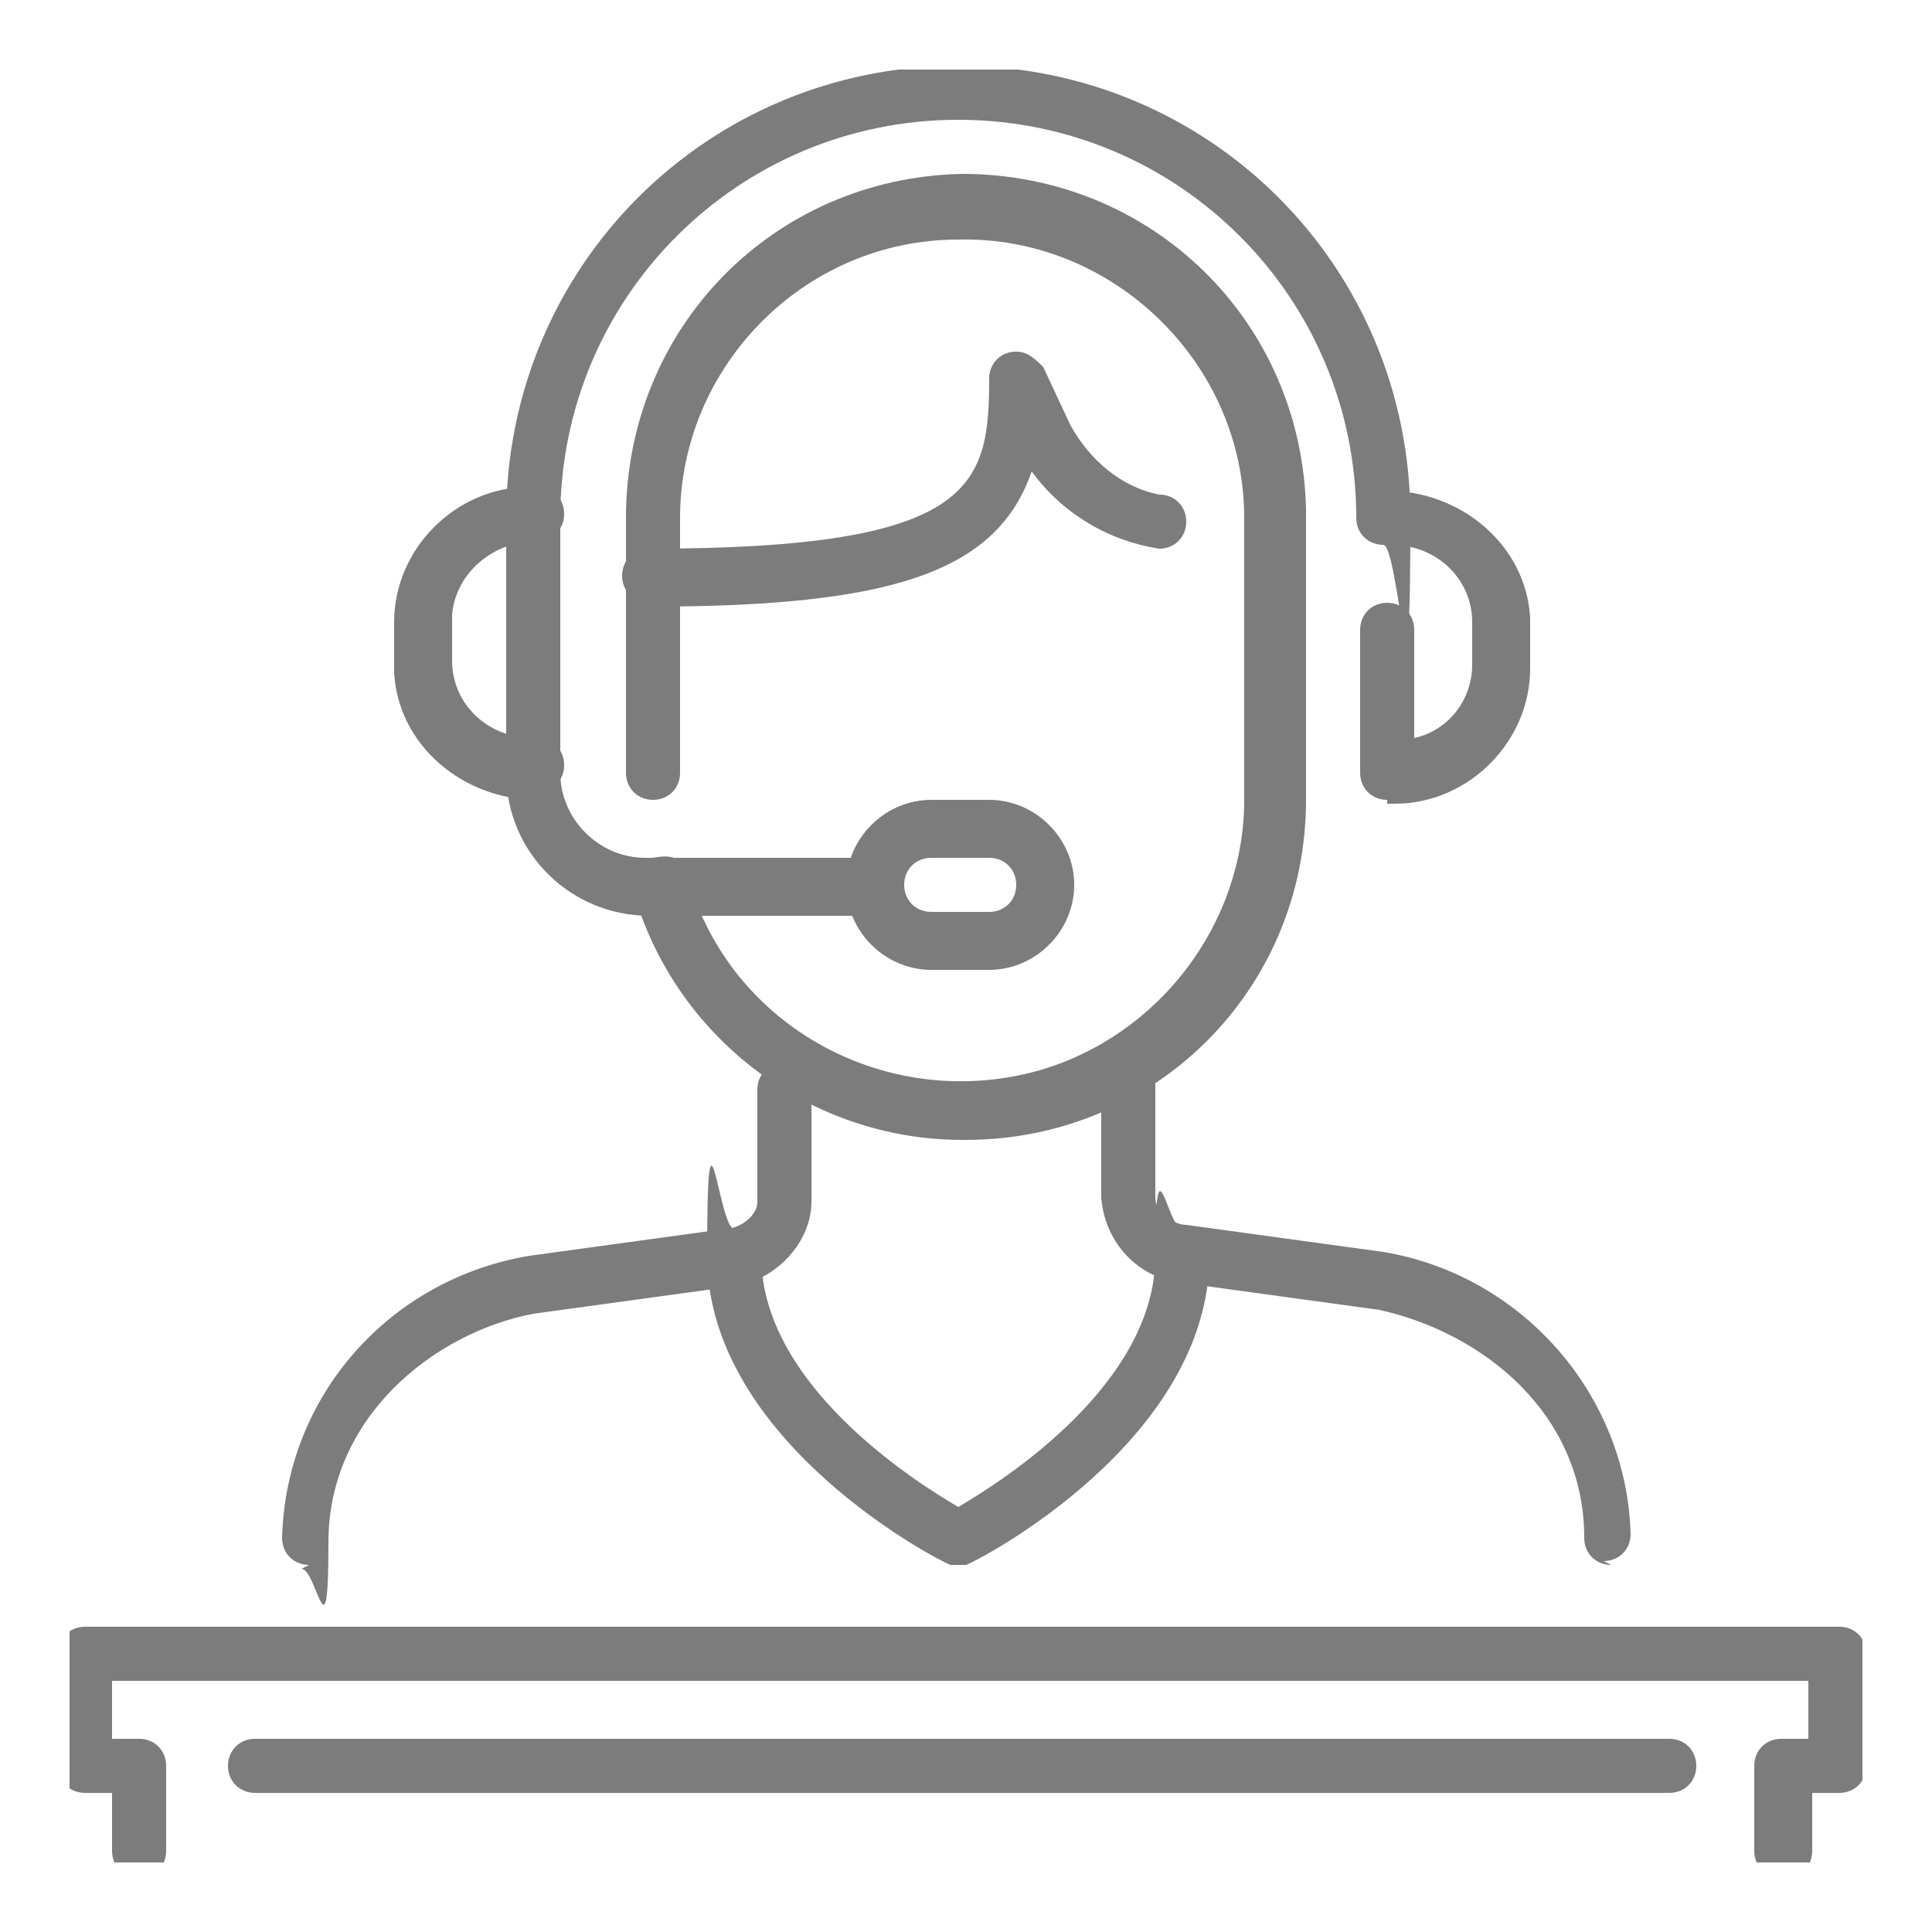 <?xml version="1.0" encoding="UTF-8"?>
<svg xmlns="http://www.w3.org/2000/svg" xmlns:xlink="http://www.w3.org/1999/xlink" version="1.1" viewBox="0 0 50 50">
  <defs>
    <style>
      .cls-1 {
        fill: none;
      }

      .cls-2 {
        fill: #7c7c7c;
      }

      .cls-3 {
        clip-path: url(#clippath);
      }
    </style>
    <clipPath id="clippath">
      <rect class="cls-1" x="1.8" y="1.8" width="46.4" height="46.4"/>
    </clipPath>
  </defs>
  <!-- Generator: Adobe Illustrator 28.7.1, SVG Export Plug-In . SVG Version: 1.2.0 Build 142)  -->
  <g>
    <g id="Capa_1">
      <g id="Grupo_1764">
        <g class="cls-3">
          <g id="Grupo_1763">
            <path id="Trazado_12788" class="cls-2" d="M22.7,23.7h-5.9c-2,0-3.7-1.6-3.7-3.7v-6.6c0-6.5,5.2-11.7,11.7-11.7s11.7,5.2,11.7,11.7-.3.7-.7.7-.7-.3-.7-.7c0-5.7-4.6-10.3-10.3-10.3s-10.3,4.6-10.3,10.3v6.6c0,1.2,1,2.2,2.2,2.2h5.9c.4,0,.7.3.7.7,0,.4-.3.7-.7.7"/>
            <path id="Trazado_12789" class="cls-2" d="M25.6,25.1h-1.5c-1.2,0-2.2-1-2.2-2.2,0-1.2,1-2.2,2.2-2.2h1.5c1.2,0,2.2,1,2.2,2.2,0,1.2-1,2.2-2.2,2.2h0M24.1,22.2c-.4,0-.7.3-.7.7s.3.7.7.7h1.5c.4,0,.7-.3.7-.7s-.3-.7-.7-.7h-1.5Z"/>
            <path id="Trazado_12790" class="cls-2" d="M35.9,20.7c-.4,0-.7-.3-.7-.7h0v-3.7c0-.4.3-.7.7-.7.4,0,.7.3.7.7v2.8c.9-.2,1.5-1,1.5-1.9v-1.1c0-1.1-.9-2-2.1-2,0,0,0,0-.1,0-.4,0-.7-.3-.7-.7s.3-.7.7-.7h0c1.9,0,3.6,1.4,3.7,3.3,0,0,0,.1,0,.2v1.1c0,1.9-1.6,3.5-3.5,3.5,0,0-.1,0-.2,0"/>
            <path id="Trazado_12791" class="cls-2" d="M13.9,20.7c-1.9,0-3.6-1.4-3.7-3.3,0,0,0-.1,0-.2v-1.1c0-1.9,1.6-3.5,3.5-3.5,0,0,.1,0,.2,0,.4,0,.7.3.7.7s-.3.7-.7.7h0c-1.1,0-2.1.8-2.2,1.9,0,0,0,0,0,.1v1.1c0,1.1.9,2,2.1,2,0,0,0,0,.1,0,.4,0,.7.3.7.7s-.3.7-.7.7h0"/>
            <path id="Trazado_12792" class="cls-2" d="M16.8,15.6c-.4,0-.7-.3-.7-.7s.3-.7.7-.7c8.4,0,8.8-1.6,8.8-4.4,0-.4.3-.7.7-.7.3,0,.5.2.7.4l.7,1.5c.5.9,1.3,1.6,2.3,1.8.4,0,.7.3.7.7s-.3.7-.7.7c-1.3-.2-2.5-.9-3.3-2-.9,2.6-3.6,3.5-9.9,3.5"/>
            <path id="Trazado_12793" class="cls-2" d="M24.9,40.5c-.1,0-.2,0-.3,0-.3-.1-6.3-3.2-6.3-8s.3-.7.7-.7.7.3.7.7h0c0,3.3,3.9,5.8,5.1,6.5,1.2-.7,5.1-3.2,5.1-6.5s.3-.7.7-.7.7.3.7.7h0c0,4.8-6,7.9-6.3,8-.1,0-.2,0-.3,0"/>
            <path id="Trazado_12794" class="cls-2" d="M8,40.5c-.4,0-.7-.3-.7-.7.1-3.7,2.8-6.7,6.4-7.3h0s5.1-.7,5.1-.7c.3,0,.8-.3.8-.7v-2.9c0-.4.3-.7.7-.7s.7.3.7.7v2.9c0,1.1-1,2.1-2.1,2.2l-5.1.7c-2.6.5-5.3,2.7-5.3,5.9s-.3.7-.7.7"/>
            <path id="Trazado_12795" class="cls-2" d="M41.7,40.5c-.4,0-.7-.3-.7-.7,0-3.2-2.6-5.3-5.3-5.9l-5.1-.7c-1.1-.1-2-1-2.1-2.2v-2.9c0-.4.3-.7.7-.7s.7.3.7.7h0v2.9c0,.4.5.7.8.7l5.1.7h0c3.6.6,6.3,3.7,6.4,7.3,0,.4-.3.7-.7.7"/>
            <path id="Trazado_12796" class="cls-2" d="M24.9,29.5c-3.9,0-7.4-2.6-8.5-6.4-.1-.4,0-.8.5-.9s.8,0,.9.5c0,0,0,0,0,0,1.1,3.9,5.2,6.1,9.1,5,3.1-.9,5.3-3.8,5.3-7v-7.3c0-4-3.4-7.3-7.4-7.2-4,0-7.2,3.3-7.2,7.2v6.6c0,.4-.3.7-.7.7s-.7-.3-.7-.7v-6.6c0-4.9,3.8-8.8,8.7-8.9,4.9,0,8.8,3.8,8.9,8.7,0,0,0,.1,0,.2v7.3c0,4.9-3.9,8.8-8.8,8.8"/>
            <path id="Trazado_12797" class="cls-2" d="M46.1,48.6c-.4,0-.7-.3-.7-.7v-2.2c0-.4.3-.7.7-.7h.7v-1.5H2.9v1.5h.7c.4,0,.7.3.7.7v2.2c0,.4-.3.7-.7.7-.4,0-.7-.3-.7-.7v-1.5h-.7c-.4,0-.7-.3-.7-.7,0,0,0,0,0,0v-2.9c0-.4.3-.7.7-.7h45.4c.4,0,.7.3.7.7v2.9c0,.4-.3.7-.7.7h-.7v1.5c0,.4-.3.7-.7.7"/>
            <path id="Trazado_12798" class="cls-2" d="M43.2,46.4H6.6c-.4,0-.7-.3-.7-.7,0-.4.3-.7.7-.7h36.6c.4,0,.7.3.7.7,0,.4-.3.7-.7.7h0"/>
          </g>
        </g>
      </g>
    </g>
  </g>
</svg>